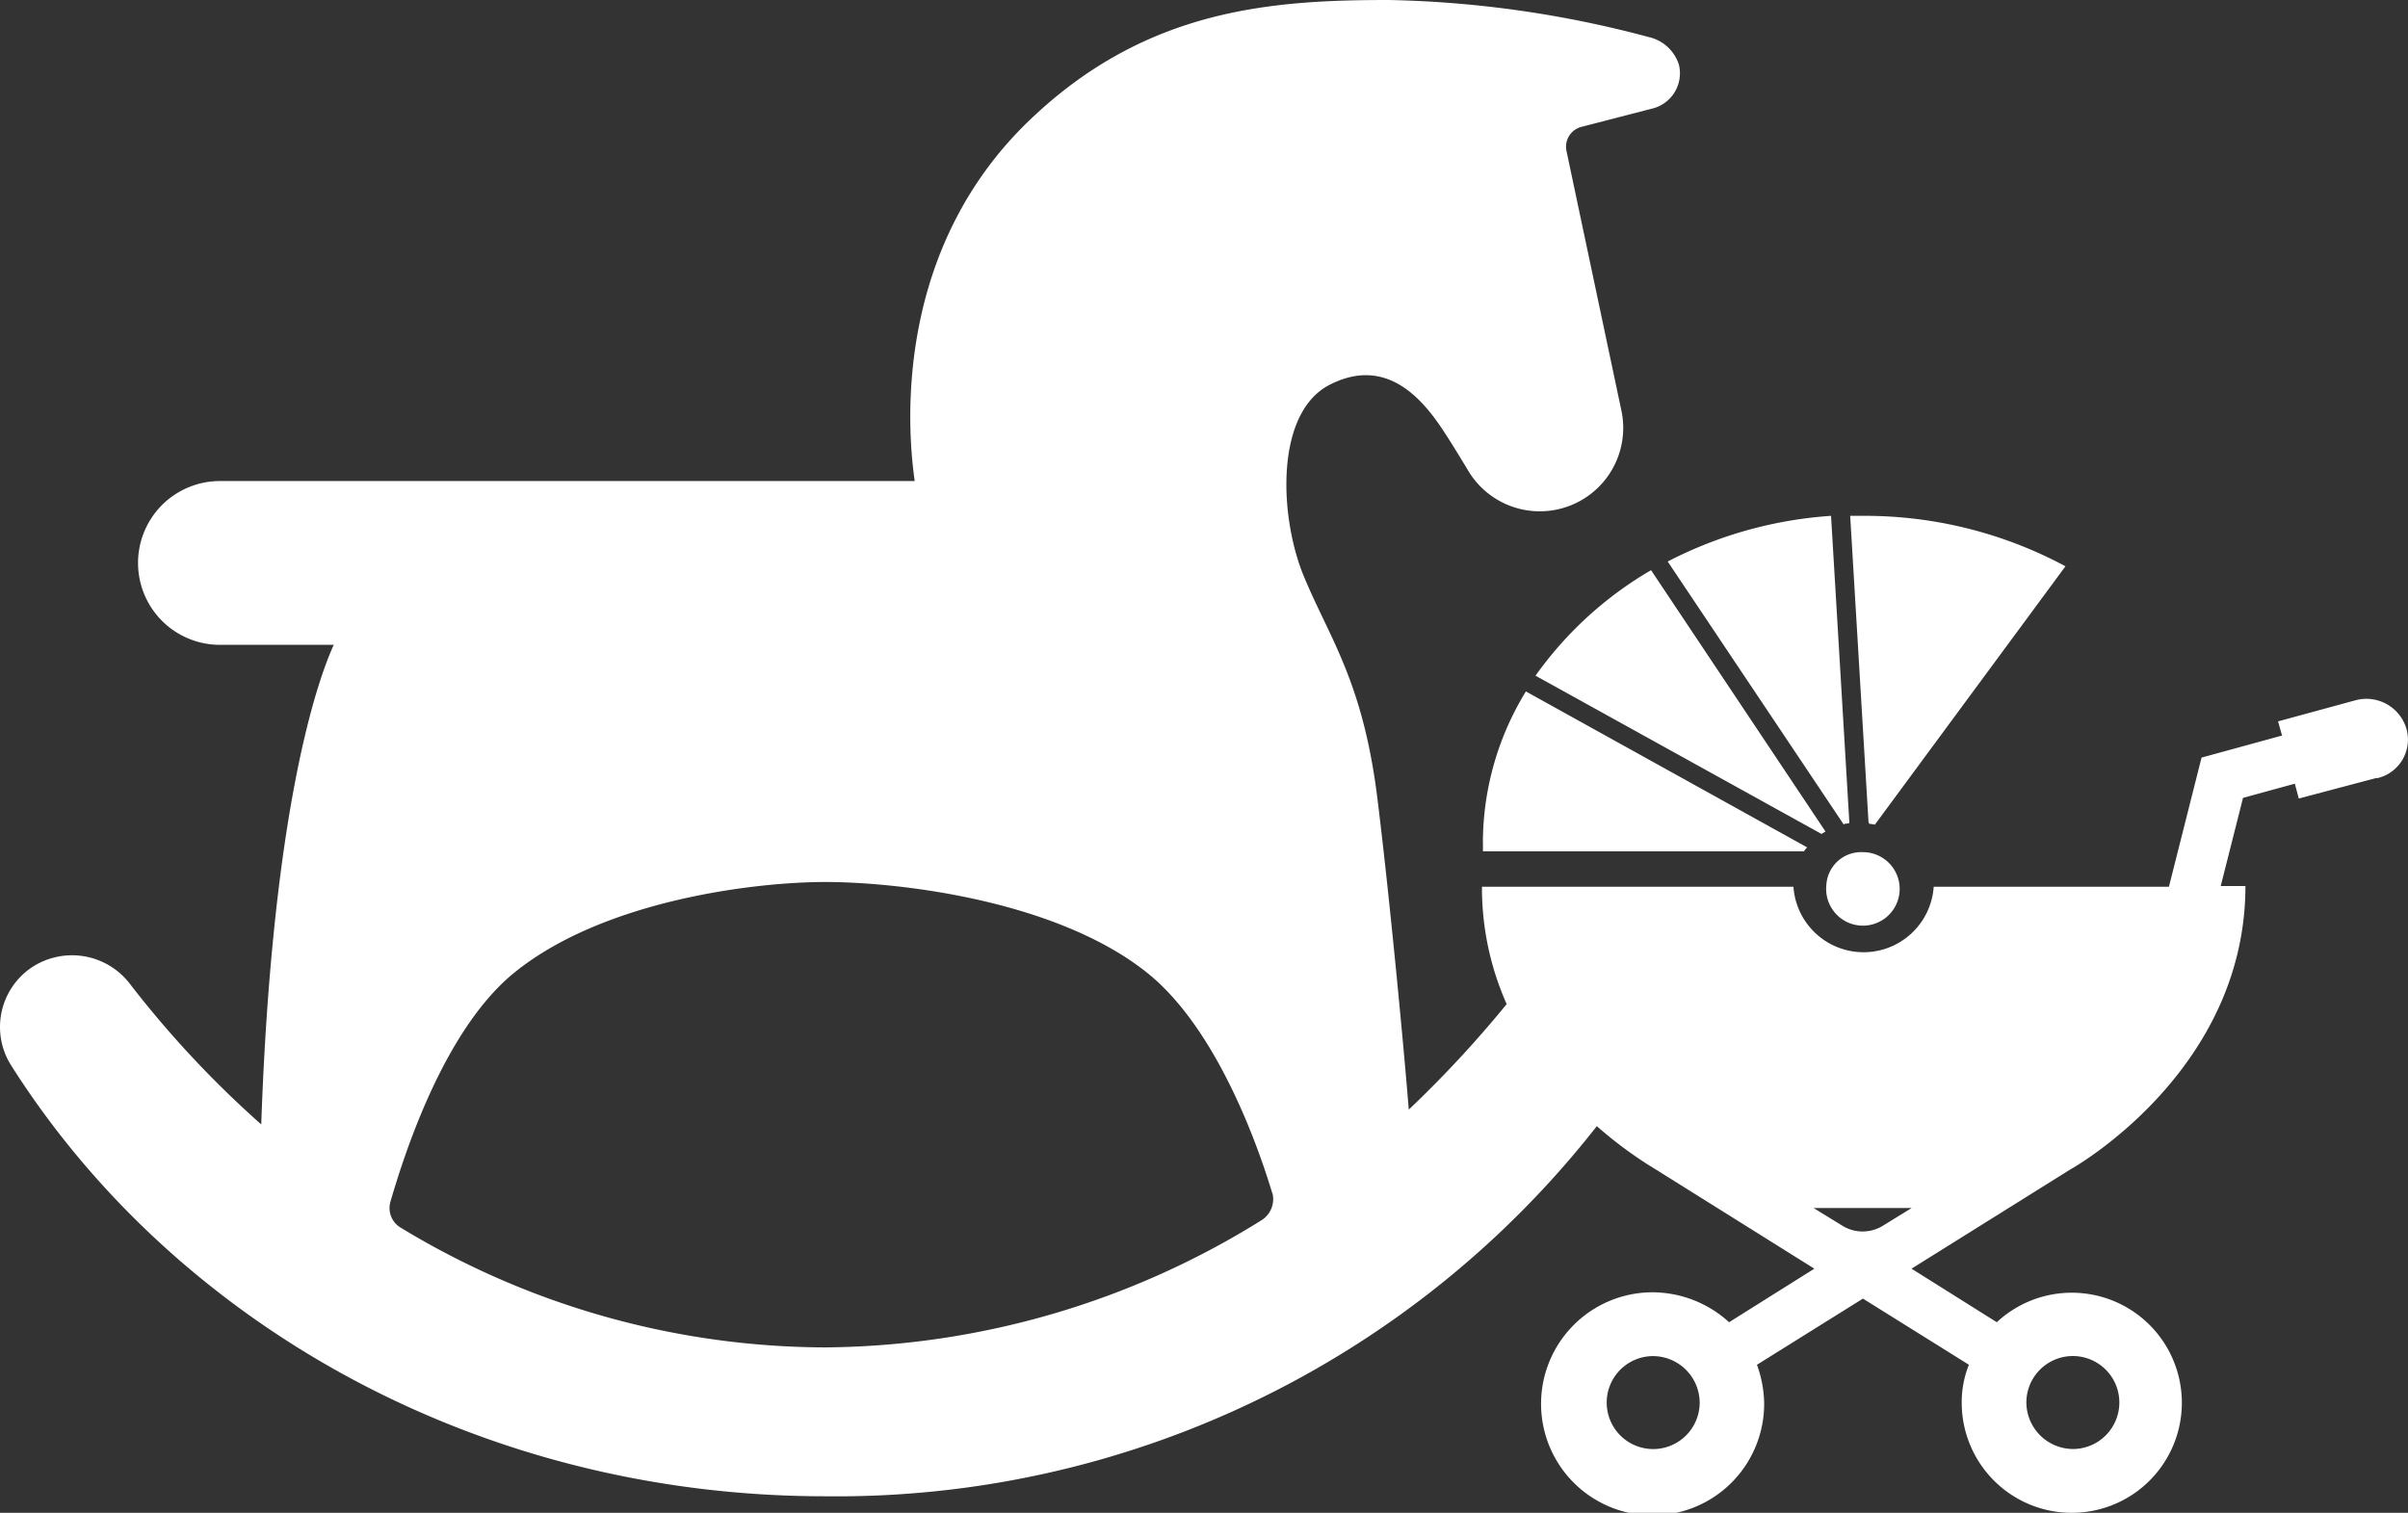 <svg xmlns="http://www.w3.org/2000/svg" width="81.169" height="51" viewBox="0 0 81.169 51">
  <rect x="0" y="0" width="81.169" height="51" fill="#333333" stroke="none"/>
  <path id="Vector2" d="M63.544,27.717l-.618-10.327h.457a14.3,14.3,0,0,1,6.8,1.7L63.759,27.8a1.528,1.528,0,0,0-.188-.027Zm-.806.053a.479.479,0,0,0,.161-.026l-.618-10.354a14.033,14.033,0,0,0-5.506,1.54L62.711,27.8Zm-.618,2.1a1.239,1.239,0,1,0,1.235-1.142A1.177,1.177,0,0,0,62.121,29.867ZM80.653,26.23l-2.605.69-.134-.5-1.746.478-.752,2.973h.833c0,6.292-5.909,9.558-5.909,9.558L64.994,42.77l2.874,1.805a3.71,3.71,0,1,1-1.182,2.708,3.365,3.365,0,0,1,.242-1.274l-3.572-2.23-3.572,2.23a3.979,3.979,0,0,1,.242,1.274,3.76,3.76,0,1,1-3.76-3.717,3.852,3.852,0,0,1,2.578,1.009l2.874-1.805-5.345-3.345a13.827,13.827,0,0,1-1.987-1.46,32.554,32.554,0,0,1-26,12.478C16.65,50.443,6.443,44.6.937,35.92a2.422,2.422,0,0,1,.671-3.292,2.459,2.459,0,0,1,3.3.5,34.491,34.491,0,0,0,4.458,4.779c.376-10.779,1.934-15.053,2.444-16.168H7.974a2.761,2.761,0,1,1,0-5.522h23.42c-.268-1.832-.7-7.858,3.948-12.239C39.237.292,43.427,0,47.375,0a36.433,36.433,0,0,1,8.756,1.248,1.387,1.387,0,0,1,1.021.929,1.225,1.225,0,0,1-.913,1.487l-2.364.611a.691.691,0,0,0-.51.823l1.853,8.761a2.812,2.812,0,0,1-5.13,2.071c-.4-.664-.806-1.327-1.074-1.7-.645-.9-1.826-2.2-3.653-1.248-1.773.929-1.692,4.248-.913,6.292.86,2.151,2.014,3.558,2.525,7.513.4,3.186.886,8.283,1.074,10.62a38.04,38.04,0,0,0,3.3-3.557,9.639,9.639,0,0,1-.833-3.956h10.5a2.369,2.369,0,0,0,4.727,0H73.67l1.1-4.354,2.713-.743-.134-.478,2.632-.717a1.408,1.408,0,0,1,1.692.956,1.335,1.335,0,0,1-.967,1.673Zm-37.2,14.018c-.591-1.965-1.961-5.575-4.136-7.381-3.062-2.522-8.487-3.133-10.931-3.133s-7.6.637-10.582,3.133c-2.229,1.885-3.545,5.788-4.083,7.646a.766.766,0,0,0,.349.876,27.7,27.7,0,0,0,14.315,4.035,28.171,28.171,0,0,0,14.718-4.3.841.841,0,0,0,.349-.9Zm14.4,7.035a1.579,1.579,0,0,0-1.585-1.566,1.567,1.567,0,1,0,1.585,1.566Zm11.012,0a1.579,1.579,0,0,0,1.585,1.566,1.567,1.567,0,1,0-1.585-1.566Zm-3.841-6.557h-3.33l.994.611a1.3,1.3,0,0,0,1.316,0l.994-.611Zm-2.928-12.69-5.882-8.814a12.481,12.481,0,0,0-3.895,3.557l9.642,5.336S62.04,28.062,62.094,28.035Zm-11.549.345V28.7H61.368a1.036,1.036,0,0,1,.108-.133L51.995,23.31A9.783,9.783,0,0,0,50.545,28.381Z" transform="translate(-0.56)" fill="#fff"/>
</svg>
